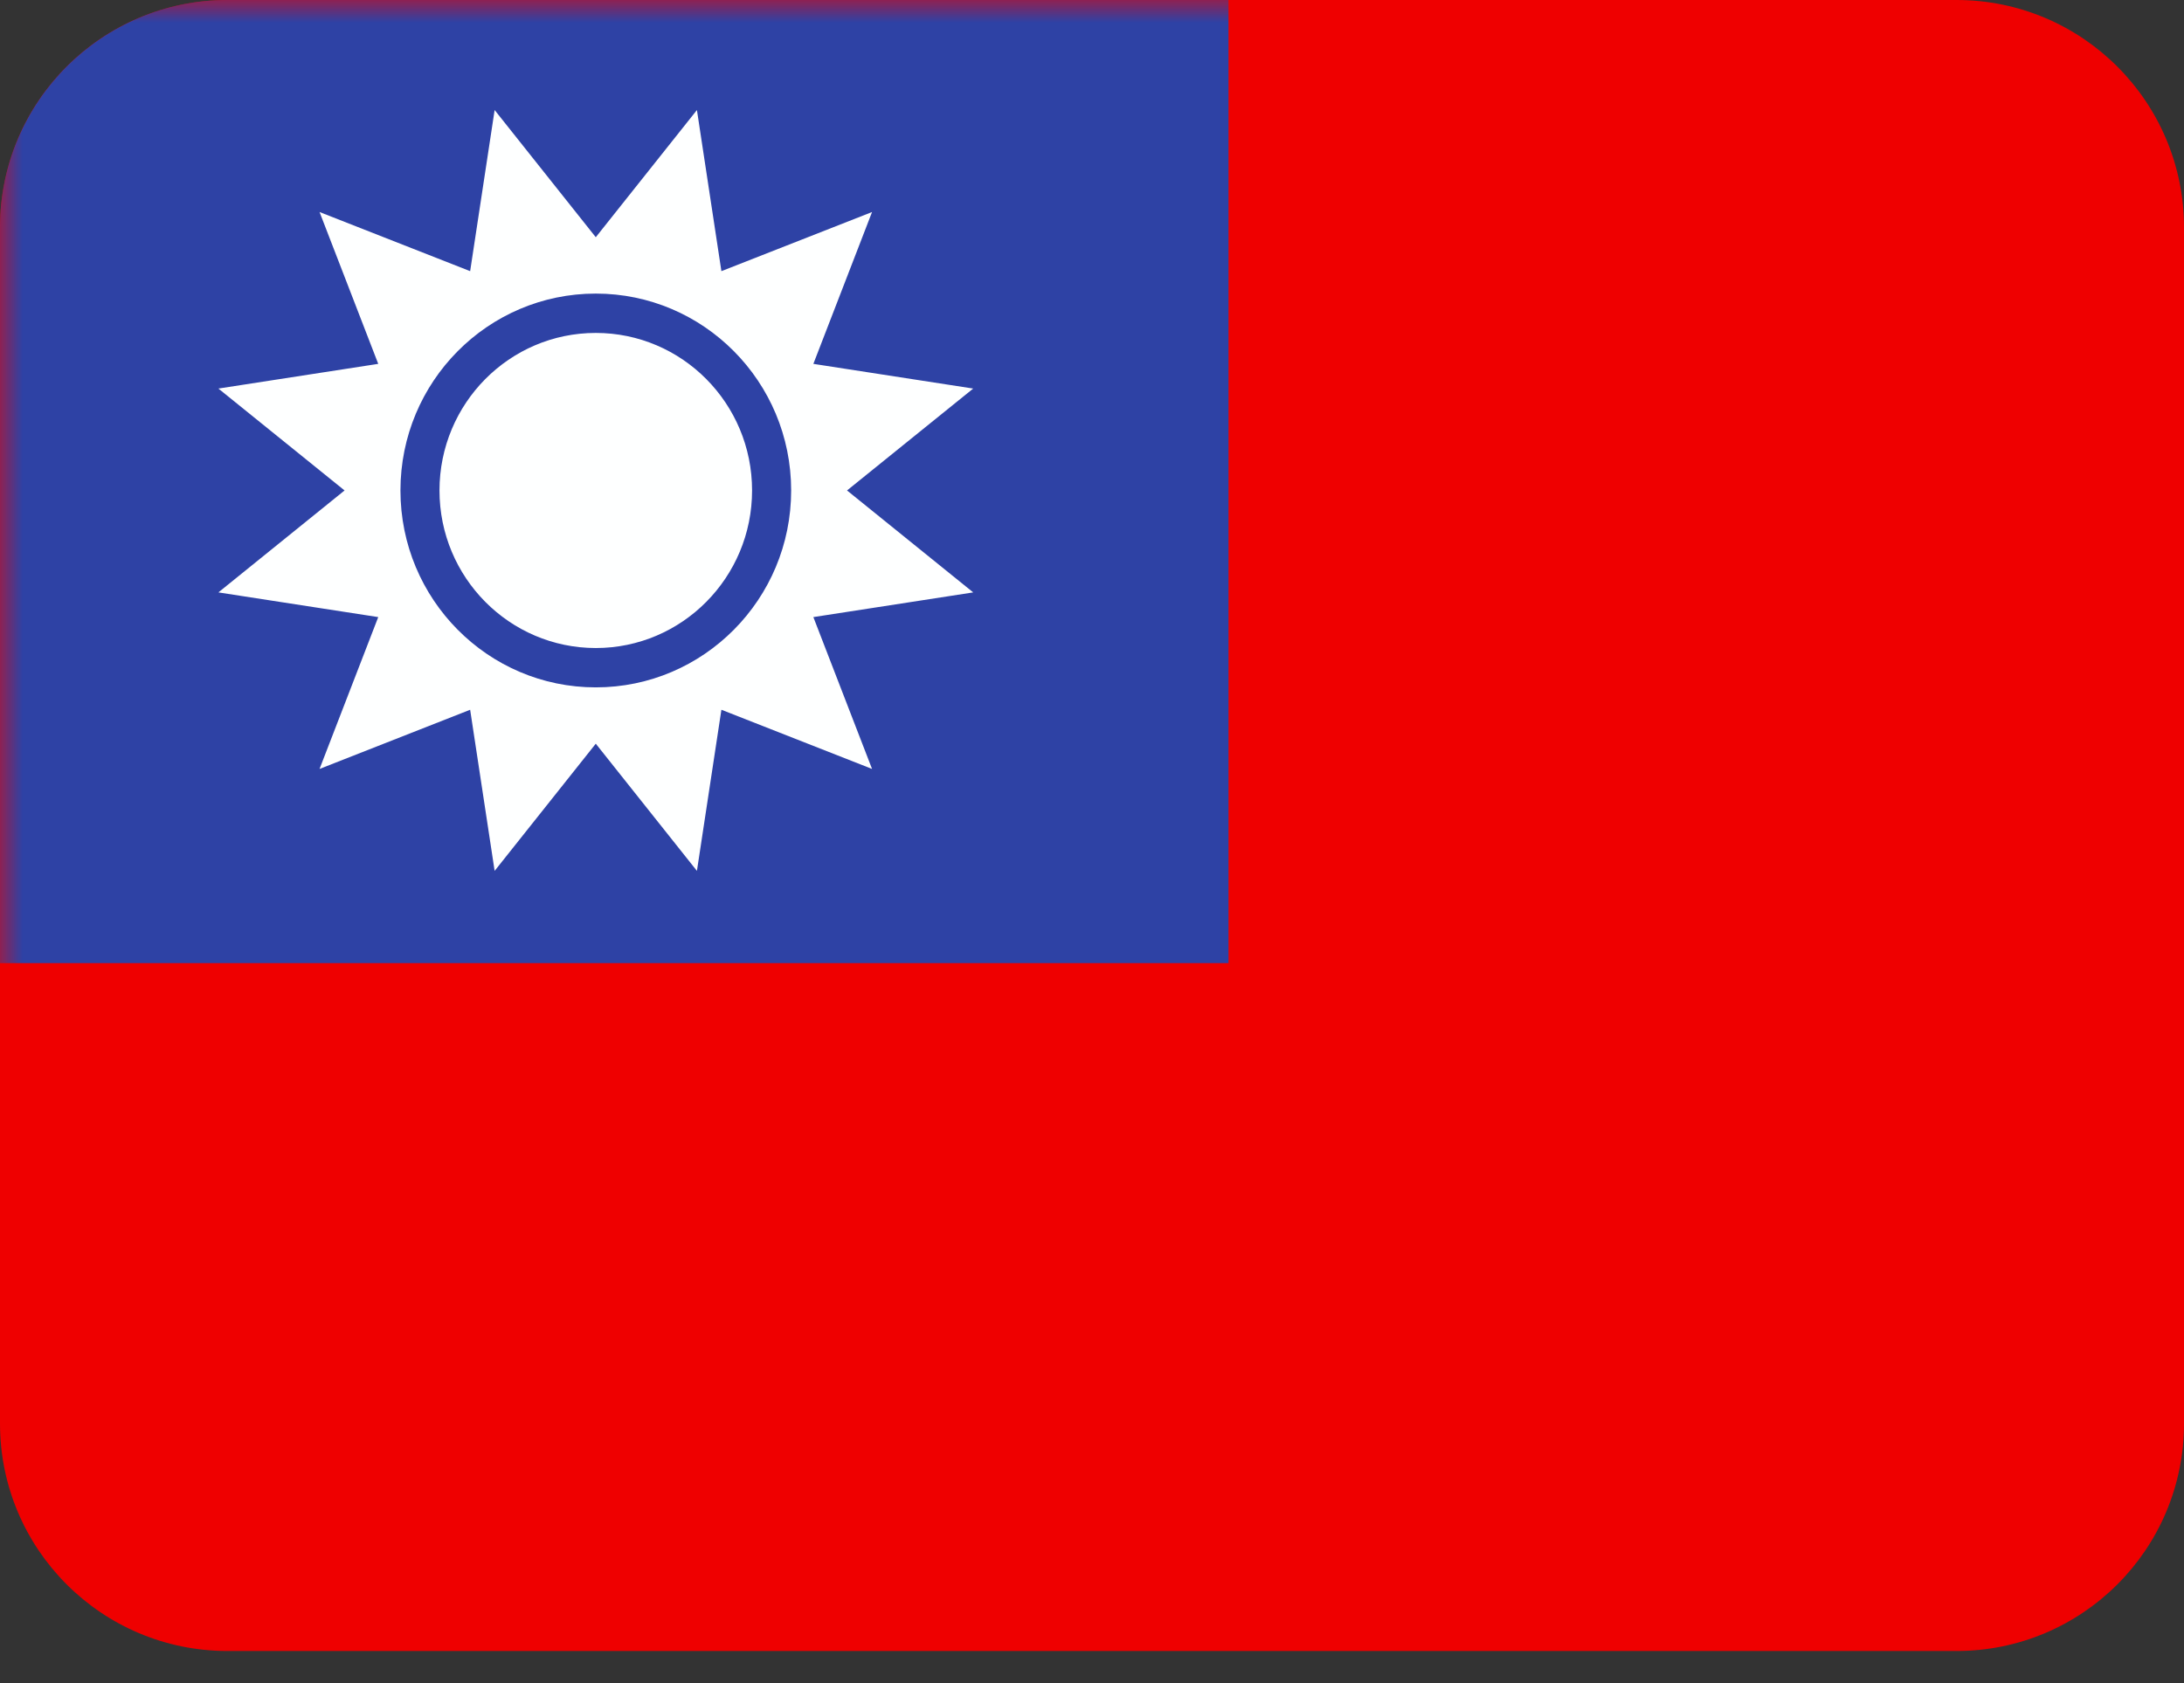 <svg width="48" height="37" viewBox="0 0 48 37" fill="none" xmlns="http://www.w3.org/2000/svg">
<rect x="0" y="0" width="48" height="37" fill="#333333" stroke="none"/>
<path fill-rule="evenodd" clip-rule="evenodd" d="M5 0C2.239 0 0 2.239 0 5V31.295C0 34.057 2.239 36.295 5 36.295H43C45.761 36.295 48 34.057 48 31.295V5C48 2.239 45.761 0 43 0H5Z" fill="#EF0000"/>
<mask id="mask0_68_853" style="mask-type:luminance" maskUnits="userSpaceOnUse" x="0" y="0" width="48" height="37">
<path fill-rule="evenodd" clip-rule="evenodd" d="M0 0V36.295H48V0H0Z" fill="white"/>
</mask>
<g mask="url(#mask0_68_853)">
<path fill-rule="evenodd" clip-rule="evenodd" d="M5 0C2.239 0 0 2.239 0 5V21.172H27V0H5Z" fill="#2E42A5"/>
<path d="M15.855 5.961L19.166 4.661L17.876 7.999L21.389 8.542L18.616 10.782L21.389 13.023L17.876 13.566L19.166 16.904L15.855 15.603L15.317 19.145L13.094 16.349L10.871 19.145L10.333 15.603L7.023 16.904L8.313 13.566L4.8 13.023L7.573 10.782L4.8 8.542L8.313 7.999L7.023 4.661L10.333 5.961L10.871 2.419L13.094 5.215L15.317 2.419L15.855 5.961ZM13.094 6.454C10.723 6.454 8.801 8.391 8.801 10.782C8.801 13.172 10.723 15.111 13.094 15.111C15.465 15.111 17.388 13.172 17.388 10.782C17.388 8.391 15.465 6.454 13.094 6.454ZM13.094 7.319C14.991 7.319 16.529 8.869 16.529 10.782C16.529 12.694 14.991 14.246 13.094 14.246C11.197 14.245 9.659 12.694 9.659 10.782C9.66 8.87 11.197 7.319 13.094 7.319Z" fill="#FEFFFF"/>
</g>
</svg>
